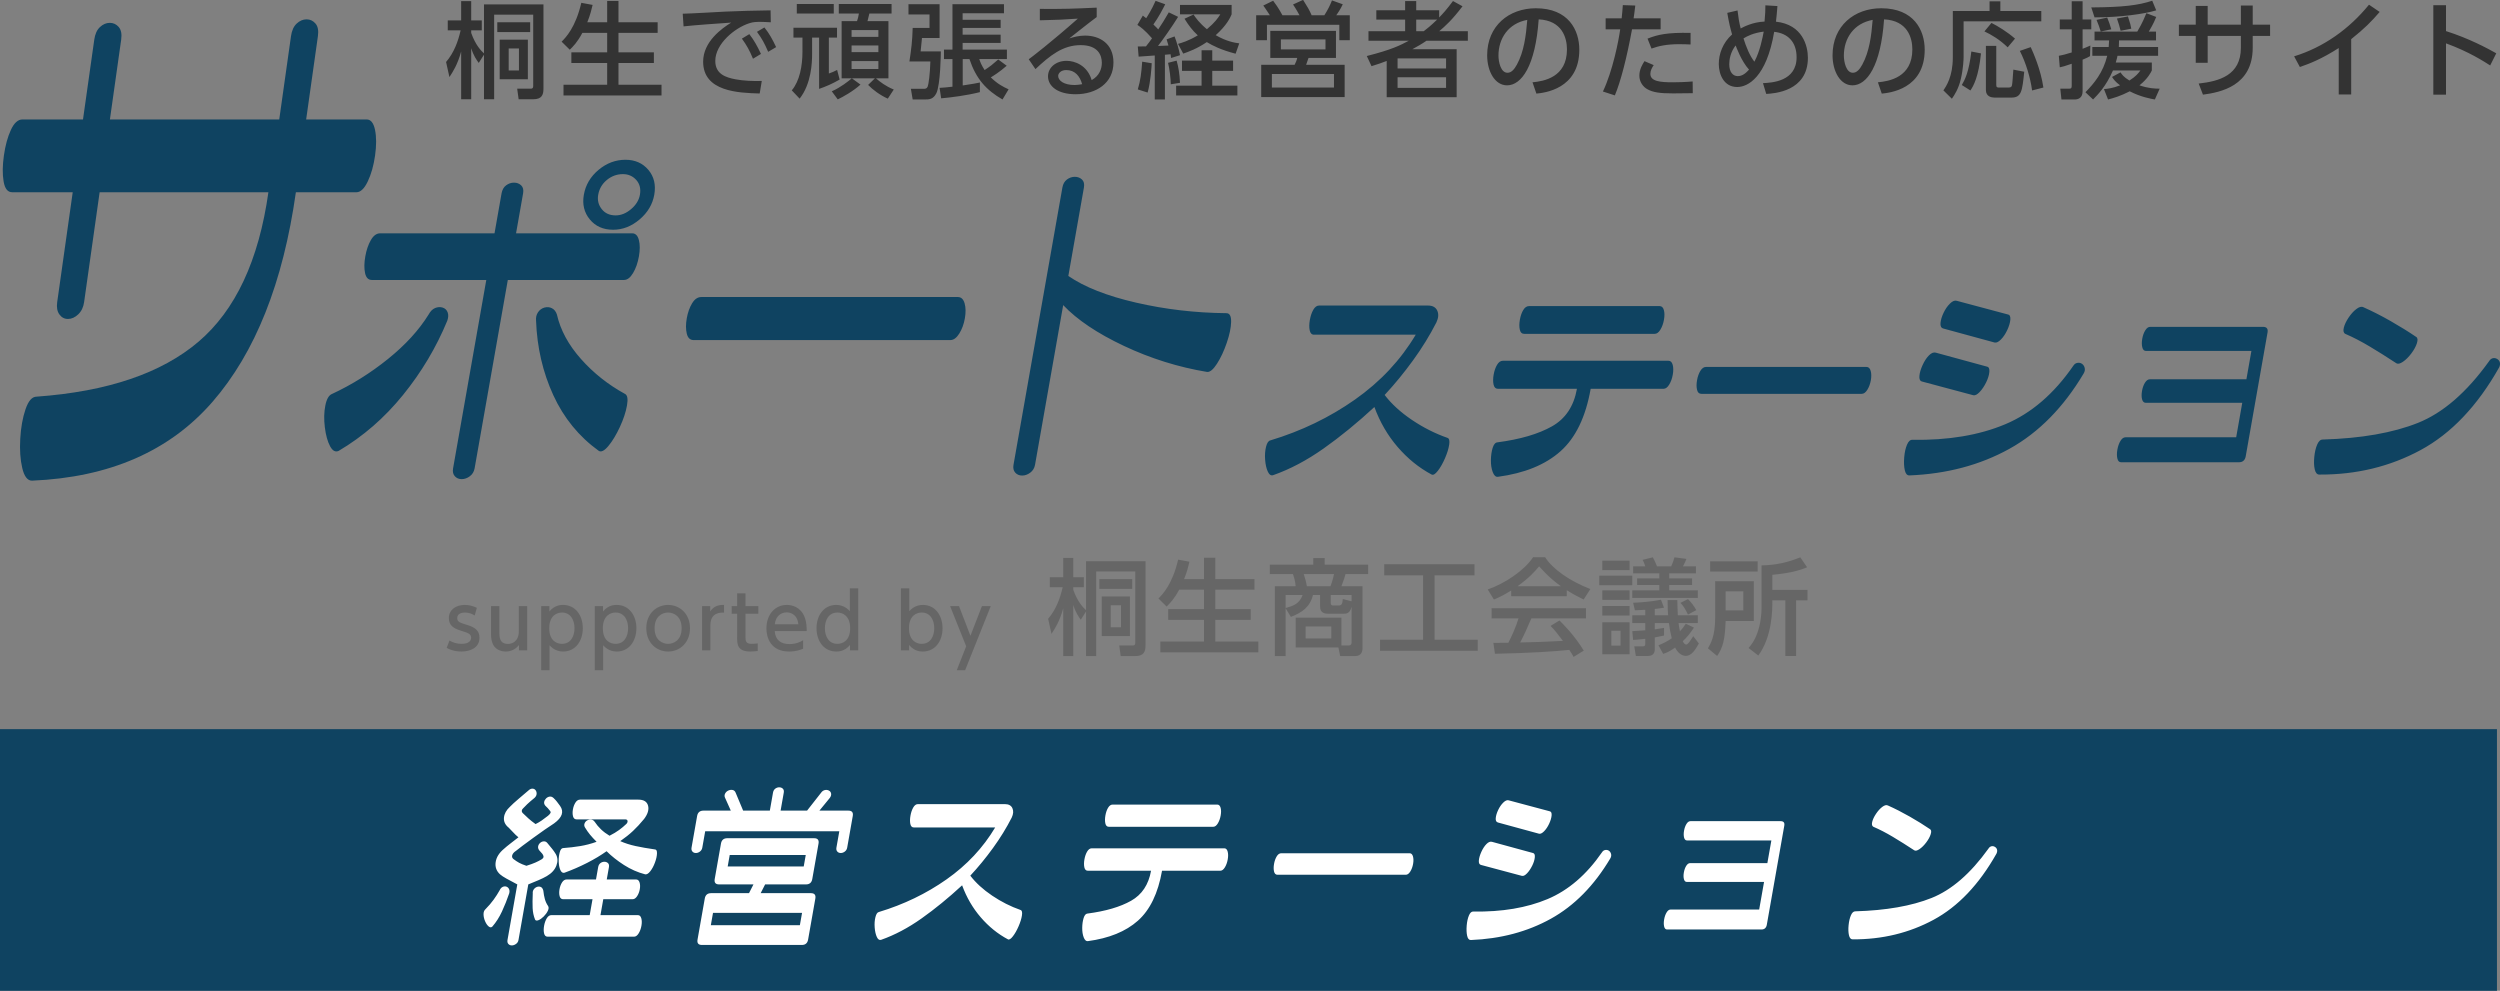 <svg xmlns="http://www.w3.org/2000/svg" xmlns:xlink="http://www.w3.org/1999/xlink" preserveAspectRatio="xMidYMid" width="334.406" height="132.531" viewBox="0 0 334.406 132.531">
  <rect x="0" y="0" width="334.406" height="132.531" fill="#808080" stroke="none"/>
  <defs>
    <style>
      .cls-1 {
        fill: #0f4361;
      }

      .cls-1, .cls-2, .cls-3, .cls-4 {
        fill-rule: evenodd;
      }

      .cls-2 {
        fill: #333;
      }

      .cls-3 {
        fill: #666;
      }

      .cls-4 {
        fill: #fff;
      }
    </style>
  </defs>
  <g>
    <path d="M0.000,132.531 L0.000,97.531 L334.000,97.531 L334.000,132.531 L0.000,132.531 Z" class="cls-1"/>
    <path d="M334.287,49.156 C331.379,54.307 327.879,57.988 323.790,60.200 C319.700,62.413 315.182,63.506 310.236,63.481 C309.936,63.481 309.733,63.250 309.627,62.788 C309.521,62.325 309.500,61.769 309.565,61.119 C309.629,60.469 309.758,59.919 309.950,59.469 C310.142,59.019 310.388,58.794 310.688,58.794 C315.839,58.644 320.089,57.900 323.437,56.563 C326.786,55.225 329.951,52.482 332.933,48.331 C333.072,48.106 333.240,47.969 333.436,47.919 C333.633,47.869 333.827,47.900 334.020,48.013 C334.212,48.125 334.335,48.282 334.387,48.481 C334.440,48.682 334.406,48.907 334.287,49.156 ZM322.543,47.281 C322.184,47.757 321.813,48.125 321.429,48.388 C321.045,48.650 320.752,48.719 320.549,48.594 C319.294,47.769 318.101,47.019 316.970,46.344 C315.840,45.669 314.751,45.106 313.706,44.656 C313.477,44.532 313.412,44.263 313.510,43.850 C313.608,43.438 313.819,42.988 314.142,42.500 C314.466,42.013 314.815,41.625 315.191,41.338 C315.567,41.050 315.881,40.969 316.134,41.094 C317.316,41.619 318.532,42.238 319.781,42.950 C321.030,43.663 322.169,44.369 323.195,45.069 C323.398,45.194 323.429,45.475 323.290,45.913 C323.150,46.350 322.901,46.807 322.543,47.281 ZM300.391,61.044 C300.347,61.294 300.250,61.488 300.101,61.625 C299.951,61.763 299.752,61.831 299.502,61.831 L283.714,61.831 C283.464,61.831 283.300,61.663 283.222,61.325 C283.144,60.988 283.145,60.594 283.225,60.144 C283.304,59.694 283.441,59.307 283.636,58.981 C283.830,58.657 284.053,58.494 284.303,58.494 L299.116,58.494 L299.929,53.881 L287.029,53.881 C286.779,53.881 286.612,53.725 286.530,53.413 C286.448,53.100 286.445,52.725 286.522,52.288 C286.600,51.850 286.733,51.481 286.924,51.181 C287.114,50.881 287.334,50.731 287.585,50.731 L300.485,50.731 L301.153,46.944 L287.053,46.944 C286.802,46.944 286.637,46.782 286.557,46.456 C286.477,46.132 286.475,45.750 286.552,45.313 C286.629,44.875 286.764,44.500 286.957,44.188 C287.149,43.875 287.371,43.719 287.621,43.719 L302.696,43.719 C302.945,43.719 303.122,43.782 303.225,43.906 C303.328,44.032 303.357,44.219 303.313,44.469 L300.391,61.044 ZM268.788,60.031 C264.867,62.206 260.401,63.393 255.391,63.594 C255.091,63.594 254.889,63.356 254.786,62.881 C254.682,62.407 254.657,61.838 254.712,61.175 C254.766,60.513 254.890,59.950 255.084,59.488 C255.278,59.025 255.523,58.807 255.819,58.831 C260.605,58.906 264.740,58.213 268.223,56.750 C271.706,55.288 274.741,52.681 277.327,48.931 C277.467,48.706 277.652,48.575 277.884,48.538 C278.115,48.500 278.320,48.544 278.498,48.669 C278.676,48.794 278.794,48.975 278.852,49.213 C278.910,49.450 278.868,49.694 278.723,49.944 C276.021,54.494 272.709,57.856 268.788,60.031 ZM268.495,44.150 C268.254,44.663 267.974,45.082 267.654,45.406 C267.335,45.732 267.054,45.869 266.813,45.819 L259.944,43.944 C259.656,43.869 259.531,43.625 259.566,43.213 C259.601,42.800 259.738,42.344 259.976,41.844 C260.214,41.344 260.500,40.932 260.832,40.606 C261.165,40.282 261.462,40.156 261.724,40.231 L268.600,42.069 C268.840,42.119 268.944,42.350 268.908,42.763 C268.873,43.175 268.735,43.638 268.495,44.150 ZM266.100,49.756 C266.062,50.182 265.917,50.650 265.665,51.163 C265.411,51.675 265.124,52.100 264.802,52.438 C264.480,52.775 264.199,52.919 263.958,52.869 L257.082,51.031 C256.819,50.956 256.707,50.707 256.745,50.281 C256.782,49.857 256.923,49.375 257.168,48.838 C257.413,48.300 257.695,47.869 258.015,47.544 C258.335,47.219 258.638,47.094 258.925,47.169 L265.795,49.044 C266.036,49.094 266.137,49.332 266.100,49.756 ZM249.780,52.138 C249.554,52.500 249.303,52.681 249.028,52.681 L227.578,52.681 C227.278,52.681 227.085,52.500 226.999,52.138 C226.912,51.775 226.912,51.350 226.999,50.863 C227.084,50.375 227.233,49.957 227.445,49.606 C227.657,49.257 227.913,49.081 228.213,49.081 L249.663,49.081 C249.937,49.081 250.126,49.257 250.226,49.606 C250.327,49.957 250.334,50.375 250.249,50.863 C250.162,51.350 250.006,51.775 249.780,52.138 ZM223.277,51.444 C223.049,51.819 222.797,52.006 222.522,52.006 L212.772,52.006 C212.106,55.782 210.758,58.569 208.728,60.369 C206.699,62.169 203.904,63.307 200.346,63.781 C200.066,63.806 199.841,63.594 199.670,63.144 C199.500,62.694 199.419,62.163 199.427,61.550 C199.435,60.938 199.512,60.394 199.658,59.919 C199.804,59.444 200.017,59.194 200.297,59.169 C203.342,58.769 205.774,58.057 207.592,57.031 C209.411,56.007 210.524,54.331 210.935,52.006 L200.360,52.006 C200.060,52.006 199.867,51.819 199.784,51.444 C199.700,51.069 199.703,50.625 199.794,50.113 C199.884,49.600 200.036,49.163 200.250,48.800 C200.464,48.438 200.721,48.256 201.021,48.256 L223.184,48.256 C223.458,48.256 223.645,48.438 223.744,48.800 C223.842,49.163 223.846,49.600 223.756,50.113 C223.666,50.625 223.506,51.069 223.277,51.444 ZM222.098,44.094 C221.870,44.469 221.618,44.656 221.343,44.656 L203.868,44.656 C203.568,44.656 203.376,44.469 203.292,44.094 C203.208,43.719 203.212,43.275 203.302,42.763 C203.392,42.250 203.543,41.819 203.755,41.469 C203.967,41.119 204.223,40.944 204.523,40.944 L221.998,40.944 C222.272,40.944 222.461,41.119 222.561,41.469 C222.662,41.819 222.667,42.250 222.577,42.763 C222.487,43.275 222.327,43.719 222.098,44.094 ZM193.282,61.306 C192.988,61.981 192.671,62.538 192.332,62.975 C191.992,63.412 191.719,63.581 191.511,63.481 C189.820,62.581 188.304,61.357 186.965,59.806 C185.626,58.257 184.585,56.469 183.843,54.444 C181.572,56.544 179.316,58.388 177.073,59.975 C174.830,61.563 172.576,62.757 170.310,63.556 C170.017,63.656 169.777,63.500 169.587,63.088 C169.397,62.675 169.277,62.150 169.227,61.513 C169.177,60.875 169.217,60.294 169.347,59.769 C169.477,59.244 169.672,58.957 169.931,58.906 C174.076,57.657 177.846,55.838 181.242,53.450 C184.638,51.063 187.348,48.169 189.373,44.769 L175.761,44.769 C175.461,44.769 175.270,44.575 175.188,44.188 C175.106,43.800 175.113,43.338 175.208,42.800 C175.303,42.263 175.458,41.806 175.674,41.431 C175.890,41.056 176.149,40.869 176.449,40.869 L190.999,40.869 C191.623,40.869 192.040,41.094 192.248,41.544 C192.456,41.994 192.420,42.519 192.139,43.119 C191.260,44.844 190.218,46.538 189.012,48.200 C187.806,49.863 186.540,51.406 185.214,52.831 C186.127,54.031 187.344,55.144 188.863,56.169 C190.382,57.194 191.966,57.994 193.615,58.569 C193.852,58.644 193.928,58.950 193.846,59.488 C193.764,60.025 193.576,60.631 193.282,61.306 ZM162.794,48.641 C162.296,49.421 161.851,49.792 161.459,49.751 C157.611,49.112 153.905,47.951 150.342,46.271 C146.778,44.591 144.069,42.772 142.215,40.811 L138.449,62.171 C138.371,62.611 138.159,62.961 137.813,63.221 C137.467,63.481 137.105,63.611 136.725,63.611 C136.344,63.611 136.038,63.481 135.803,63.221 C135.569,62.961 135.491,62.611 135.569,62.171 L142.107,25.091 C142.191,24.611 142.395,24.251 142.717,24.011 C143.040,23.771 143.390,23.651 143.771,23.651 C144.151,23.651 144.470,23.771 144.727,24.011 C144.984,24.251 145.071,24.611 144.987,25.091 L142.903,36.911 C145.041,38.392 148.061,39.581 151.963,40.481 C155.864,41.381 159.891,41.852 164.045,41.891 C164.484,41.891 164.695,42.281 164.678,43.061 C164.660,43.841 164.466,44.771 164.096,45.851 C163.726,46.931 163.292,47.861 162.794,48.641 ZM128.313,44.621 C127.951,45.202 127.550,45.491 127.110,45.491 L92.790,45.491 C92.310,45.491 92.000,45.202 91.863,44.621 C91.725,44.042 91.725,43.361 91.863,42.581 C92.000,41.801 92.238,41.132 92.577,40.571 C92.915,40.012 93.325,39.731 93.805,39.731 L128.125,39.731 C128.565,39.731 128.866,40.012 129.027,40.571 C129.188,41.132 129.200,41.801 129.063,42.581 C128.925,43.361 128.675,44.042 128.313,44.621 ZM85.555,29.351 C84.473,30.272 83.292,30.731 82.012,30.731 C80.692,30.731 79.653,30.272 78.895,29.351 C78.138,28.432 77.871,27.332 78.097,26.051 C78.330,24.731 78.986,23.621 80.065,22.721 C81.143,21.821 82.343,21.371 83.663,21.371 C84.943,21.371 85.964,21.821 86.725,22.721 C87.486,23.621 87.750,24.731 87.517,26.051 C87.291,27.332 86.637,28.432 85.555,29.351 ZM85.106,24.071 C84.637,23.552 84.044,23.291 83.324,23.291 C82.523,23.291 81.808,23.552 81.176,24.071 C80.544,24.592 80.158,25.252 80.017,26.051 C79.890,26.771 80.047,27.412 80.489,27.971 C80.930,28.532 81.550,28.811 82.351,28.811 C83.071,28.811 83.760,28.532 84.419,27.971 C85.077,27.412 85.470,26.771 85.597,26.051 C85.738,25.252 85.575,24.592 85.106,24.071 ZM69.028,31.211 L84.568,31.211 C85.008,31.211 85.305,31.511 85.459,32.111 C85.612,32.711 85.614,33.442 85.462,34.301 C85.310,35.162 85.051,35.902 84.681,36.521 C84.312,37.142 83.907,37.451 83.467,37.451 L67.927,37.451 L63.484,62.651 C63.406,63.091 63.194,63.441 62.849,63.701 C62.503,63.961 62.140,64.091 61.760,64.091 C61.380,64.091 61.073,63.961 60.839,63.701 C60.605,63.441 60.526,63.091 60.604,62.651 L65.047,37.451 L49.747,37.451 C49.267,37.451 48.962,37.142 48.831,36.521 C48.700,35.902 48.710,35.162 48.862,34.301 C49.014,33.442 49.263,32.711 49.609,32.111 C49.955,31.511 50.368,31.211 50.848,31.211 L66.148,31.211 L67.089,25.871 C67.174,25.391 67.377,25.031 67.700,24.791 C68.022,24.551 68.373,24.431 68.753,24.431 C69.133,24.431 69.452,24.551 69.710,24.791 C69.967,25.031 70.054,25.391 69.969,25.871 L69.028,31.211 ZM57.333,42.071 C57.570,41.632 57.860,41.342 58.205,41.201 C58.550,41.062 58.884,41.042 59.207,41.141 C59.529,41.242 59.751,41.452 59.875,41.771 C59.999,42.092 59.982,42.472 59.825,42.911 C58.356,46.472 56.383,49.781 53.903,52.841 C51.424,55.901 48.555,58.391 45.297,60.311 C44.861,60.512 44.478,60.302 44.148,59.681 C43.817,59.062 43.585,58.222 43.452,57.161 C43.319,56.102 43.340,55.132 43.515,54.251 C43.690,53.372 43.992,52.852 44.420,52.691 C47.079,51.452 49.574,49.892 51.905,48.011 C54.236,46.132 56.045,44.152 57.333,42.071 ZM72.827,41.141 C73.184,41.042 73.519,41.072 73.831,41.231 C74.142,41.392 74.363,41.672 74.493,42.071 C74.965,44.152 76.037,46.132 77.705,48.011 C79.374,49.892 81.339,51.452 83.600,52.691 C83.932,52.852 84.020,53.372 83.865,54.251 C83.709,55.132 83.390,56.092 82.907,57.131 C82.423,58.172 81.915,59.012 81.382,59.651 C80.850,60.292 80.421,60.512 80.097,60.311 C77.435,58.391 75.404,55.901 74.003,52.841 C72.603,49.781 71.837,46.472 71.705,42.911 C71.661,42.472 71.749,42.092 71.965,41.771 C72.182,41.452 72.469,41.242 72.827,41.141 Z" class="cls-1"/>
    <path d="M42.525,4.835 C42.631,4.086 42.523,3.524 42.201,3.150 C41.879,2.775 41.480,2.588 41.005,2.588 C40.530,2.588 40.091,2.775 39.688,3.150 C39.285,3.524 39.031,4.086 38.925,4.835 L37.352,15.978 L14.702,15.978 L16.210,5.304 C16.315,4.554 16.206,3.993 15.885,3.618 C15.563,3.244 15.164,3.056 14.690,3.056 C14.214,3.056 13.776,3.244 13.373,3.618 C12.970,3.993 12.715,4.554 12.610,5.304 L11.102,15.978 L3.002,15.978 C2.402,15.978 1.885,16.446 1.454,17.383 C1.021,18.319 0.711,19.459 0.521,20.800 C0.331,22.144 0.318,23.298 0.482,24.265 C0.645,25.234 1.027,25.716 1.627,25.716 L9.727,25.716 L7.650,40.417 C7.553,41.105 7.650,41.651 7.943,42.056 C8.236,42.463 8.620,42.665 9.095,42.665 C9.570,42.665 10.023,42.463 10.456,42.056 C10.888,41.651 11.153,41.105 11.250,40.417 L13.327,25.716 L35.902,25.716 C34.614,34.831 31.498,41.494 26.553,45.708 C21.607,49.922 14.388,52.372 4.891,53.058 C4.291,53.058 3.798,53.620 3.414,54.744 C3.030,55.867 2.795,57.178 2.709,58.677 C2.622,60.175 2.712,61.486 2.978,62.609 C3.244,63.733 3.678,64.295 4.278,64.295 C14.639,63.857 22.684,60.347 28.415,53.761 C34.145,47.175 37.866,37.828 39.577,25.716 L47.677,25.716 C48.227,25.716 48.733,25.234 49.195,24.265 C49.656,23.298 49.981,22.144 50.171,20.800 C50.361,19.459 50.358,18.319 50.166,17.383 C49.973,16.446 49.601,15.978 49.052,15.978 L40.952,15.978 L42.525,4.835 Z" class="cls-1"/>
    <path d="M333.094,8.753 C332.170,8.165 330.181,6.890 327.183,5.798 L327.183,12.662 L325.488,12.662 L325.488,0.699 L327.183,0.699 L327.183,4.159 C330.307,5.153 332.702,6.456 333.907,7.129 L333.094,8.753 ZM314.501,12.634 L312.834,12.634 L312.834,6.428 C310.536,7.885 309.052,8.473 307.637,8.964 L306.867,7.535 C310.831,6.316 314.263,3.851 316.882,0.629 L318.311,1.596 C317.204,2.884 316.322,3.781 314.501,5.238 L314.501,12.634 ZM301.328,6.386 C301.328,11.527 296.971,12.353 294.674,12.662 L294.100,11.177 C296.817,10.869 299.745,10.098 299.745,6.386 L299.745,4.803 L295.305,4.803 L295.305,8.403 L293.708,8.403 L293.708,4.803 L291.453,4.803 L291.453,3.304 L293.708,3.304 L293.708,0.797 L295.305,0.797 L295.305,3.304 L299.745,3.304 L299.745,0.741 L301.328,0.741 L301.328,3.304 L303.653,3.304 L303.653,4.803 L301.328,4.803 L301.328,6.386 ZM288.883,11.863 L288.239,13.306 C287.735,13.222 286.334,12.970 284.877,12.213 C283.659,12.844 282.692,13.124 281.978,13.306 L281.431,11.919 C281.978,11.863 282.580,11.807 283.589,11.415 C282.930,10.925 282.720,10.616 282.510,10.294 L283.645,9.678 C283.841,9.972 284.051,10.294 284.835,10.771 C285.718,10.210 285.998,9.832 286.306,9.426 L282.636,9.426 C281.684,11.597 280.591,12.676 279.975,13.306 L278.952,12.339 C280.129,11.135 281.319,9.706 281.866,7.465 L279.877,7.465 L279.877,6.288 L282.062,6.288 C282.090,5.952 282.104,5.784 282.118,5.406 L280.171,5.406 L280.171,4.229 L285.886,4.229 C286.096,3.865 286.558,3.122 287.104,1.764 L288.421,2.268 C288.281,2.618 288.071,3.150 287.427,4.229 L288.393,4.229 L288.393,5.406 L283.449,5.406 C283.449,5.784 283.434,5.952 283.420,6.288 L288.673,6.288 L288.673,7.465 L283.238,7.465 C283.210,7.633 283.168,7.843 283.014,8.361 L287.833,8.361 L287.833,9.426 C287.693,9.706 287.329,10.490 286.180,11.415 C287.413,11.835 288.183,11.849 288.883,11.863 ZM283.659,4.117 C283.519,3.543 283.406,3.164 283.168,2.478 L284.639,2.198 C284.933,3.094 285.017,3.417 285.087,3.837 L283.659,4.117 ZM280.997,4.215 C280.885,3.795 280.633,3.108 280.437,2.660 L281.866,2.352 C282.090,2.884 282.258,3.389 282.412,3.921 L280.997,4.215 ZM280.171,2.324 L279.736,0.993 C283.981,0.965 286.026,0.713 287.889,0.097 L288.421,1.385 C286.950,1.848 283.547,2.338 280.171,2.324 ZM279.736,3.921 L278.574,3.921 L278.574,6.526 C278.910,6.400 279.162,6.288 279.610,6.092 L279.568,7.507 C279.330,7.647 279.162,7.745 278.574,7.983 L278.574,12.213 C278.574,13.124 277.944,13.306 277.537,13.306 L275.744,13.306 L275.590,11.863 L276.767,11.863 C277.061,11.863 277.117,11.779 277.117,11.443 L277.117,8.529 C276.207,8.851 275.856,8.936 275.520,9.006 L275.394,7.465 C275.828,7.381 276.291,7.283 277.117,7.016 L277.117,3.921 L275.520,3.921 L275.520,2.604 L277.117,2.604 L277.117,0.167 L278.574,0.167 L278.574,2.604 L279.736,2.604 L279.736,3.921 ZM270.178,6.806 L271.634,6.302 C271.943,6.988 272.965,9.230 273.329,11.709 L271.817,12.101 C271.592,10.392 270.990,8.403 270.178,6.806 ZM262.656,7.577 C262.656,7.927 262.614,9.160 262.291,10.546 C261.983,11.891 261.437,12.704 261.087,13.208 L259.952,12.087 C260.330,11.541 261.213,10.252 261.213,7.675 L261.213,1.469 L266.129,1.469 L266.129,0.181 L267.572,0.181 L267.572,1.469 L273.049,1.469 L273.049,2.856 L262.656,2.856 L262.656,7.577 ZM251.192,11.009 C252.677,10.869 255.800,10.364 255.800,6.610 C255.800,5.055 255.156,2.744 252.018,2.590 C251.584,8.823 249.721,11.415 247.788,11.415 C246.163,11.415 245.126,9.552 245.126,7.395 C245.126,3.459 248.040,1.105 251.640,1.105 C255.996,1.105 257.453,4.019 257.453,6.652 C257.453,11.947 252.705,12.423 251.710,12.521 L251.192,11.009 ZM246.639,7.437 C246.639,8.249 246.933,9.734 247.844,9.734 C248.376,9.734 248.768,9.258 249.105,8.641 C250.057,6.904 250.323,4.761 250.491,2.660 C247.970,3.122 246.639,5.125 246.639,7.437 ZM236.254,12.563 L235.820,11.121 C236.982,11.065 240.316,10.911 240.316,7.661 C240.316,5.616 239.154,4.453 237.319,4.257 C236.282,10.378 233.775,11.639 232.374,11.639 C230.609,11.639 229.909,9.986 229.909,8.557 C229.909,7.241 230.427,5.728 231.687,4.607 C231.449,3.767 231.295,3.178 231.043,1.722 L232.416,1.399 C232.500,2.184 232.640,3.052 232.836,3.809 C233.172,3.627 234.405,2.954 236.030,2.884 C236.128,1.778 236.142,1.371 236.142,0.713 L237.753,0.811 C237.697,1.554 237.627,2.366 237.557,2.898 C241.129,3.290 241.829,6.162 241.829,7.731 C241.829,12.241 237.291,12.507 236.254,12.563 ZM232.164,6.078 C231.477,6.960 231.309,7.955 231.309,8.585 C231.309,9.664 231.814,10.182 232.444,10.182 C233.060,10.182 233.508,9.804 233.957,9.314 C232.934,8.207 232.234,6.260 232.164,6.078 ZM233.214,5.139 C233.565,6.260 234.055,7.479 234.671,8.249 C235.414,6.890 235.778,4.985 235.918,4.229 C234.559,4.397 233.705,4.831 233.214,5.139 ZM220.406,11.961 C219.775,11.639 219.285,10.953 219.285,10.112 C219.285,9.258 219.719,8.571 219.971,8.179 L221.204,8.711 C220.994,9.020 220.756,9.440 220.756,9.874 C220.756,10.897 222.101,11.009 223.796,11.009 C224.244,11.009 225.504,10.981 226.415,10.897 L226.429,12.465 C225.547,12.479 224.664,12.493 223.782,12.493 C221.961,12.493 221.120,12.339 220.406,11.961 ZM220.910,6.498 L220.378,5.167 C221.778,4.621 222.955,4.341 226.135,4.397 L226.135,5.952 C225.743,5.938 225.322,5.910 224.636,5.910 C222.899,5.910 221.835,6.162 220.910,6.498 ZM216.007,12.760 L214.410,12.241 C215.727,9.468 216.512,5.448 216.722,3.921 L214.775,3.921 L214.775,2.450 L216.918,2.450 C217.016,1.484 217.030,1.287 217.072,0.685 L218.739,0.741 C218.641,1.610 218.599,1.876 218.515,2.450 L222.129,2.450 L222.129,3.921 L218.305,3.921 C217.604,7.717 216.806,10.855 216.007,12.760 ZM204.992,11.009 C206.477,10.869 209.600,10.364 209.600,6.610 C209.600,5.055 208.956,2.744 205.818,2.590 C205.384,8.823 203.521,11.415 201.588,11.415 C199.963,11.415 198.926,9.552 198.926,7.395 C198.926,3.459 201.840,1.105 205.440,1.105 C209.796,1.105 211.253,4.019 211.253,6.652 C211.253,11.947 206.505,12.423 205.510,12.521 L204.992,11.009 ZM200.439,7.437 C200.439,8.249 200.733,9.734 201.644,9.734 C202.176,9.734 202.568,9.258 202.905,8.641 C203.857,6.904 204.123,4.761 204.291,2.660 C201.770,3.122 200.439,5.125 200.439,7.437 ZM188.919,6.582 L194.845,6.582 L194.845,12.998 L185.488,12.998 L185.488,8.151 C184.815,8.417 184.395,8.557 183.456,8.851 L182.826,7.493 C186.188,6.638 187.322,6.050 188.443,5.448 L183.050,5.448 L183.050,4.173 L187.953,4.173 L187.953,2.618 L184.101,2.618 L184.101,1.371 L187.953,1.371 L187.953,0.139 L189.438,0.139 L189.438,1.371 L192.505,1.371 L192.505,2.338 C193.024,1.806 193.486,1.301 194.354,0.139 L195.629,0.839 C194.228,2.688 193.332,3.473 192.519,4.173 L196.343,4.173 L196.343,5.448 L190.810,5.448 C190.208,5.868 189.564,6.232 188.919,6.582 ZM186.944,11.751 L193.430,11.751 L193.430,10.336 L186.944,10.336 L186.944,11.751 ZM186.944,7.815 L186.944,9.160 L193.430,9.160 L193.430,7.815 L186.944,7.815 ZM189.438,2.618 L189.438,4.173 L190.446,4.173 C190.936,3.795 191.315,3.501 192.239,2.618 L189.438,2.618 ZM179.150,3.318 L169.471,3.318 L169.471,5.378 L168.028,5.378 L168.028,2.044 L169.863,2.044 C169.401,1.329 169.121,0.937 168.981,0.741 L170.298,0.097 C170.592,0.489 170.998,1.035 171.544,2.044 L173.828,2.044 C173.743,1.890 173.365,1.189 172.959,0.601 L174.304,-0.015 C174.906,0.937 175.130,1.315 175.452,2.044 L177.147,2.044 C177.638,1.273 177.890,0.741 178.170,0.055 L179.613,0.573 C179.332,1.189 178.898,1.834 178.744,2.044 L180.551,2.044 L180.551,5.378 L179.150,5.378 L179.150,3.318 ZM165.277,7.185 C163.302,6.666 162.210,6.106 161.425,5.630 C160.080,6.540 158.960,6.932 158.273,7.171 L157.573,5.868 C158.077,5.728 158.932,5.490 160.220,4.733 C159.478,4.047 158.974,3.361 158.442,2.506 L159.646,1.946 C159.954,2.394 160.417,3.066 161.439,3.907 C162.560,2.968 162.924,2.394 163.232,1.918 L157.839,1.918 L157.839,0.657 L164.745,0.657 L164.745,1.918 C164.563,2.352 164.101,3.375 162.616,4.705 C164.087,5.560 165.207,5.728 165.767,5.798 L165.277,7.185 ZM156.298,6.092 C156.158,5.588 156.130,5.518 156.046,5.266 L157.111,4.873 C157.391,5.602 157.685,6.526 157.839,7.381 L156.649,7.759 C156.621,7.535 156.607,7.437 156.579,7.255 C156.410,7.269 155.948,7.311 155.822,7.325 L155.822,13.306 L154.463,13.306 L154.463,7.423 C153.749,7.479 152.670,7.549 152.306,7.577 L152.194,6.218 C152.544,6.218 152.614,6.218 153.287,6.204 C153.567,5.868 153.875,5.434 154.099,5.125 C153.091,3.977 152.544,3.599 152.138,3.333 L152.867,2.086 C153.091,2.254 153.161,2.310 153.315,2.436 C153.469,2.212 154.057,1.287 154.575,0.111 L155.864,0.573 C155.514,1.259 154.996,2.268 154.281,3.276 C154.688,3.655 154.828,3.823 154.926,3.935 C155.472,3.108 155.752,2.688 156.340,1.652 L157.587,2.254 C156.887,3.403 155.402,5.518 154.898,6.148 L156.298,6.092 ZM145.143,4.761 C147.104,4.761 148.939,5.840 148.939,8.361 C148.939,11.107 146.641,12.606 143.868,12.606 C141.459,12.606 140.184,11.513 140.184,10.210 C140.184,9.020 141.263,8.137 142.663,8.137 C143.756,8.137 145.437,8.725 146.025,10.714 C147.062,10.140 147.384,9.188 147.384,8.403 C147.384,7.381 146.866,6.036 144.554,6.036 C142.159,6.036 140.450,7.423 138.503,9.244 L137.607,7.927 C138.013,7.633 140.562,5.686 144.176,2.492 C142.509,2.618 141.431,2.660 139.091,2.716 L139.091,1.189 C142.327,1.217 143.672,1.161 146.698,1.021 L146.698,2.282 C145.577,3.108 144.246,4.187 143.028,5.139 C143.574,4.971 144.288,4.761 145.143,4.761 ZM142.621,9.370 C141.879,9.370 141.543,9.832 141.543,10.154 C141.543,10.757 142.271,11.373 143.756,11.373 C144.092,11.373 144.484,11.303 144.750,11.261 C144.456,10.210 143.812,9.370 142.621,9.370 ZM134.099,13.306 C131.914,12.045 130.569,10.560 129.673,7.899 L128.776,7.899 L128.776,11.429 C130.051,11.247 130.597,11.135 131.073,11.037 L131.073,12.325 C129.294,12.774 127.207,13.040 125.891,13.152 L125.680,11.751 C126.157,11.723 126.605,11.695 127.403,11.597 L127.403,7.899 L126.269,7.899 L126.269,6.638 L127.403,6.638 L127.403,0.559 L134.295,0.559 L134.295,1.778 L128.762,1.778 L128.762,2.646 L133.847,2.646 L133.847,3.739 L128.762,3.739 L128.762,4.635 L133.847,4.635 L133.847,5.742 L128.762,5.742 L128.762,6.638 L134.687,6.638 L134.687,7.899 L130.989,7.899 C131.115,8.277 131.241,8.655 131.704,9.370 C132.558,8.795 132.698,8.683 133.525,7.955 L134.659,8.795 C133.749,9.608 132.754,10.224 132.530,10.350 C133.469,11.261 134.211,11.625 134.911,11.947 L134.099,13.306 ZM125.246,12.479 C124.826,13.306 124.266,13.306 123.677,13.306 L122.081,13.306 L121.842,11.877 L123.481,11.877 C123.761,11.877 123.944,11.891 124.084,11.597 C124.210,11.303 124.406,9.860 124.448,8.221 L121.646,8.221 C121.884,6.652 122.039,5.476 122.081,3.739 L124.336,3.739 L124.336,1.932 L121.520,1.932 L121.520,0.559 L125.680,0.559 L125.680,5.083 L123.327,5.083 C123.299,5.336 123.173,6.596 123.145,6.876 L125.849,6.876 C125.849,7.059 125.807,11.345 125.246,12.479 ZM118.755,13.194 C117.704,12.732 116.682,11.947 116.122,11.359 L117.032,10.476 L113.950,10.476 L115.099,11.317 C114.077,12.241 112.690,12.998 112.059,13.292 L111.261,12.213 C112.424,11.709 113.516,10.841 113.936,10.476 L112.578,10.476 L112.578,2.828 L114.637,2.828 C114.735,2.562 114.847,2.128 114.889,1.806 L112.200,1.806 L112.200,0.531 L119.259,0.531 L119.259,1.806 L116.290,1.806 C116.248,2.002 116.094,2.632 116.038,2.828 L118.839,2.828 L118.839,10.476 L117.172,10.476 C117.662,10.911 118.475,11.541 119.553,11.975 L118.755,13.194 ZM117.494,4.019 L113.908,4.019 L113.908,4.929 L117.494,4.929 L117.494,4.019 ZM117.494,6.078 L113.908,6.078 L113.908,6.974 L117.494,6.974 L117.494,6.078 ZM117.494,9.230 L117.494,8.165 L113.908,8.165 L113.908,9.230 L117.494,9.230 ZM111.975,9.356 L112.312,10.644 C111.275,11.233 110.519,11.555 109.566,11.891 L109.566,5.027 L108.628,5.027 L108.628,7.255 C108.628,8.375 108.530,11.205 106.961,13.194 L105.910,12.087 C106.961,10.841 107.339,8.823 107.339,6.918 L107.339,5.027 L106.134,5.027 L106.134,3.711 L111.961,3.711 L111.961,5.027 L110.869,5.027 L110.869,9.832 C111.205,9.720 111.625,9.552 111.975,9.356 ZM106.582,0.531 L111.527,0.531 L111.527,1.806 L106.582,1.806 L106.582,0.531 ZM101.254,4.257 L102.248,3.669 C102.907,4.495 103.313,5.238 103.817,6.302 L102.753,6.932 C102.248,5.770 101.954,5.224 101.254,4.257 ZM99.237,5.167 L100.231,4.565 C100.876,5.392 101.324,6.218 101.786,7.213 L100.722,7.857 C100.259,6.736 99.895,6.078 99.237,5.167 ZM100.273,3.094 C98.284,3.711 95.679,5.868 95.679,8.151 C95.679,9.902 97.066,10.364 98.424,10.616 C99.377,10.799 100.792,10.869 101.898,10.827 L101.618,12.507 C98.789,12.423 94.054,12.269 94.054,8.249 C94.054,5.560 96.575,3.781 97.808,3.024 C96.323,3.122 92.737,3.375 91.435,3.529 L91.323,1.834 C92.345,1.820 96.183,1.596 96.982,1.554 C99.125,1.455 100.652,1.427 103.075,1.385 L103.103,2.982 C102.571,2.954 102.136,2.926 101.758,2.926 C101.142,2.926 100.750,2.940 100.273,3.094 ZM75.376,11.331 L81.217,11.331 L81.217,8.431 L76.427,8.431 L76.427,7.002 L81.217,7.002 L81.217,4.397 L77.898,4.397 C77.239,5.644 76.623,6.260 76.217,6.652 L75.124,5.574 C75.684,5.013 76.987,3.683 77.758,0.377 L79.270,0.657 C79.144,1.189 78.948,2.030 78.556,2.982 L81.217,2.982 L81.217,0.125 L82.730,0.125 L82.730,2.982 L87.969,2.982 L87.969,4.397 L82.730,4.397 L82.730,7.002 L87.465,7.002 L87.465,8.431 L82.730,8.431 L82.730,11.331 L88.487,11.331 L88.487,12.774 L75.376,12.774 L75.376,11.331 ZM71.322,13.278 L69.375,13.278 L69.179,11.863 L70.986,11.863 C71.294,11.863 71.322,11.667 71.322,11.499 L71.322,1.960 L66.098,1.960 L66.098,13.278 L64.739,13.278 L64.739,7.311 L64.038,8.417 C63.758,8.039 63.338,7.451 63.030,6.442 L63.030,13.278 L61.685,13.278 L61.685,6.890 C61.209,8.655 60.551,9.650 60.116,10.308 L59.668,8.291 C60.733,7.045 61.279,5.546 61.615,4.061 L59.892,4.061 L59.892,2.730 L61.685,2.730 L61.685,0.153 L63.030,0.153 L63.030,2.730 L64.445,2.730 L64.445,4.061 L63.030,4.061 L63.030,4.411 C63.618,6.064 64.361,6.792 64.739,7.143 L64.739,0.587 L72.695,0.587 L72.695,11.863 C72.695,12.704 72.457,13.278 71.322,13.278 ZM70.916,4.285 L66.518,4.285 L66.518,2.982 L70.916,2.982 L70.916,4.285 ZM70.608,10.602 L66.840,10.602 L66.840,5.308 L70.608,5.308 L70.608,10.602 ZM69.417,6.484 L68.045,6.484 L68.045,9.426 L69.417,9.426 L69.417,6.484 ZM154.057,8.459 C154.029,8.950 153.931,10.855 153.511,12.381 L152.194,11.961 C152.558,10.728 152.670,9.804 152.782,8.249 L154.057,8.459 ZM157.839,11.079 L156.607,11.275 C156.593,10.476 156.452,9.258 156.242,8.403 L157.391,8.109 C157.643,9.034 157.783,9.860 157.839,11.079 ZM160.725,9.482 L158.105,9.482 L158.105,8.109 L160.725,8.109 L160.725,6.722 L162.154,6.722 L162.154,8.109 L164.941,8.109 L164.941,9.482 L162.154,9.482 L162.154,11.457 L165.515,11.457 L165.515,12.774 L157.321,12.774 L157.321,11.457 L160.725,11.457 L160.725,9.482 ZM173.519,7.745 L169.919,7.745 L169.919,4.131 L178.702,4.131 L178.702,7.745 L175.032,7.745 L174.710,8.669 L179.865,8.669 L179.865,12.984 L168.701,12.984 L168.701,8.669 L173.169,8.669 C173.323,8.375 173.449,8.081 173.519,7.745 ZM177.301,6.610 L177.301,5.266 L171.334,5.266 L171.334,6.610 L177.301,6.610 ZM170.130,11.709 L178.436,11.709 L178.436,9.902 L170.130,9.902 L170.130,11.709 ZM264.981,7.143 C264.659,10.280 263.986,11.485 263.566,12.101 L262.417,11.373 C262.824,10.672 263.356,9.692 263.692,6.890 L264.981,7.143 ZM269.533,5.167 L268.553,6.330 C267.446,5.266 266.410,4.663 265.443,4.201 L266.382,3.066 C267.250,3.501 268.469,4.243 269.533,5.167 ZM267.026,11.387 C267.026,11.709 267.194,11.709 267.460,11.709 L268.679,11.709 C269.015,11.709 269.085,11.583 269.127,11.401 C269.183,11.149 269.239,10.322 269.309,9.314 L270.766,9.594 C270.500,12.185 270.402,13.054 269.057,13.054 L266.802,13.054 C266.396,13.054 265.639,12.928 265.639,12.045 L265.639,6.134 L267.026,6.134 L267.026,11.387 Z" class="cls-2"/>
    <path d="M241.778,78.905 L241.778,80.306 L240.252,80.306 L240.252,87.744 L238.809,87.744 L238.809,80.306 L237.072,80.306 C237.086,81.595 237.058,85.152 235.195,87.688 L233.892,86.679 C235.629,84.788 235.629,81.735 235.629,81.174 L235.629,75.627 C237.464,75.599 239.117,75.249 240.812,74.549 L241.722,75.879 C240.686,76.314 239.439,76.664 237.072,76.888 L237.072,78.905 L241.778,78.905 ZM228.751,75.081 L235.111,75.081 L235.111,76.454 L228.751,76.454 L228.751,75.081 ZM229.424,77.742 L234.592,77.742 L234.592,83.065 L230.824,83.065 C230.740,85.475 230.488,86.595 229.690,87.744 L228.457,86.721 C228.807,86.133 229.424,85.096 229.424,82.659 L229.424,77.742 ZM230.824,81.651 L233.192,81.651 L233.192,79.101 L230.824,79.101 L230.824,81.651 ZM226.490,85.096 L227.246,86.077 C226.784,86.875 226.294,87.730 225.495,87.730 C224.907,87.730 224.403,87.282 224.067,86.623 C223.310,87.156 223.002,87.282 222.470,87.464 L221.840,86.315 C222.694,85.965 223.058,85.755 223.618,85.377 C223.408,84.536 223.366,84.200 223.240,83.345 L221.349,83.345 L221.349,84.186 C221.727,84.130 221.938,84.102 222.582,83.990 L222.582,85.012 C222.078,85.124 221.826,85.180 221.349,85.265 L221.349,86.889 C221.349,87.184 221.223,87.744 220.453,87.744 L218.814,87.744 L218.604,86.455 L219.738,86.455 C219.948,86.455 220.075,86.413 220.075,86.119 L220.075,85.447 C219.276,85.545 219.010,85.559 218.450,85.601 L218.338,84.424 C219.332,84.368 219.556,84.354 220.075,84.312 L220.075,83.345 L218.338,83.345 L218.338,82.295 L220.075,82.295 L220.075,81.567 C219.626,81.595 219.388,81.609 218.688,81.637 L218.450,80.628 C219.430,80.586 220.943,80.474 222.176,80.222 L222.582,81.286 C221.980,81.384 221.755,81.412 221.349,81.454 L221.349,82.295 L223.128,82.295 C223.114,82.085 223.058,81.342 223.058,80.264 L224.361,80.264 C224.375,80.796 224.389,81.553 224.431,82.295 L227.106,82.295 L227.106,83.345 L224.529,83.345 C224.571,83.682 224.599,83.920 224.711,84.438 C225.117,84.018 225.299,83.724 225.495,83.430 L226.588,83.948 C225.958,84.900 225.608,85.279 225.089,85.769 C225.215,86.049 225.397,86.217 225.538,86.217 C225.776,86.217 226.028,85.825 226.490,85.096 ZM225.790,82.211 C225.383,81.412 225.271,81.174 224.781,80.642 L225.790,80.138 C226.280,80.642 226.560,81.006 226.896,81.609 L225.790,82.211 ZM218.338,78.961 L221.952,78.961 L221.952,78.247 L218.982,78.247 L218.982,77.364 L221.952,77.364 L221.952,76.692 L218.450,76.692 L218.450,75.753 L220.075,75.753 C219.962,75.389 219.892,75.207 219.724,74.885 L221.083,74.549 C221.349,75.011 221.601,75.641 221.643,75.753 L223.548,75.753 C223.787,75.179 223.815,75.123 223.983,74.549 L225.580,74.759 C225.439,75.109 225.327,75.375 225.117,75.753 L226.854,75.753 L226.854,76.692 L223.282,76.692 L223.282,77.364 L226.336,77.364 L226.336,78.247 L223.282,78.247 L223.282,78.961 L227.106,78.961 L227.106,79.984 L218.338,79.984 L218.338,78.961 ZM213.925,77.000 L218.338,77.000 L218.338,78.275 L213.925,78.275 L213.925,77.000 ZM214.331,74.997 L217.973,74.997 L217.973,76.258 L214.331,76.258 L214.331,74.997 ZM209.577,78.947 L209.577,79.746 L202.139,79.746 L202.139,78.989 C201.074,79.661 200.430,79.942 199.828,80.194 L199.001,78.849 C201.256,78.065 203.876,76.342 205.066,74.535 L206.677,74.535 C207.700,76.132 209.955,77.714 212.729,78.793 L211.832,80.194 C211.244,79.900 210.431,79.493 209.577,78.947 ZM205.879,75.753 C205.319,76.426 204.562,77.280 202.993,78.415 L208.792,78.415 C207.280,77.350 206.215,76.132 205.879,75.753 ZM184.595,85.573 L190.352,85.573 L190.352,76.958 L185.156,76.958 L185.156,75.473 L197.230,75.473 L197.230,76.958 L191.893,76.958 L191.893,85.573 L197.664,85.573 L197.664,87.057 L184.595,87.057 L184.595,85.573 ZM179.434,78.415 L182.250,78.415 L182.250,86.707 C182.250,87.170 182.082,87.758 181.269,87.758 L179.266,87.758 L179.028,86.609 L173.313,86.609 L173.313,82.617 L179.434,82.617 L179.434,86.343 L180.387,86.343 C180.681,86.343 180.793,86.175 180.793,85.937 L180.793,81.174 C180.541,82.099 180.107,82.099 179.589,82.099 L177.810,82.099 C177.375,82.099 176.577,82.099 176.577,81.160 L176.577,79.591 L175.624,79.591 C175.232,81.202 174.168,81.931 172.669,82.519 L171.968,81.356 L171.968,87.758 L170.526,87.758 L170.526,78.415 L173.313,78.415 C173.243,77.602 173.033,77.056 172.949,76.790 L169.853,76.790 L169.853,75.529 L175.666,75.529 L175.666,74.647 L177.193,74.647 L177.193,75.529 L183.006,75.529 L183.006,76.790 L179.981,76.790 C179.911,77.056 179.743,77.630 179.434,78.415 ZM178.076,83.794 L174.644,83.794 L174.644,85.405 L178.076,85.405 L178.076,83.794 ZM178.006,80.684 C178.006,80.866 178.118,80.992 178.300,80.992 L178.986,80.992 C179.434,80.992 179.561,80.880 179.617,80.124 L180.793,80.432 L180.793,79.591 L178.006,79.591 L178.006,80.684 ZM171.968,79.591 L171.968,81.328 C172.879,81.076 173.803,80.824 174.238,79.591 L171.968,79.591 ZM174.392,76.790 C174.644,77.546 174.700,77.798 174.812,78.415 L177.964,78.415 C178.258,77.686 178.398,77.000 178.440,76.790 L174.392,76.790 ZM155.209,85.811 L161.050,85.811 L161.050,82.911 L156.260,82.911 L156.260,81.482 L161.050,81.482 L161.050,78.877 L157.731,78.877 C157.072,80.124 156.456,80.740 156.050,81.132 L154.957,80.054 C155.517,79.493 156.820,78.163 157.591,74.857 L159.103,75.137 C158.977,75.669 158.781,76.510 158.389,77.462 L161.050,77.462 L161.050,74.605 L162.563,74.605 L162.563,77.462 L167.802,77.462 L167.802,78.877 L162.563,78.877 L162.563,81.482 L167.298,81.482 L167.298,82.911 L162.563,82.911 L162.563,85.811 L168.320,85.811 L168.320,87.254 L155.209,87.254 L155.209,85.811 ZM151.855,87.758 L149.908,87.758 L149.712,86.343 L151.519,86.343 C151.827,86.343 151.855,86.147 151.855,85.979 L151.855,76.440 L146.631,76.440 L146.631,87.758 L145.272,87.758 L145.272,81.791 L144.571,82.897 C144.291,82.519 143.871,81.931 143.563,80.922 L143.563,87.758 L142.218,87.758 L142.218,81.370 C141.742,83.135 141.084,84.130 140.649,84.788 L140.201,82.771 C141.266,81.524 141.812,80.026 142.148,78.541 L140.425,78.541 L140.425,77.210 L142.218,77.210 L142.218,74.633 L143.563,74.633 L143.563,77.210 L144.978,77.210 L144.978,78.541 L143.563,78.541 L143.563,78.891 C144.151,80.544 144.894,81.272 145.272,81.623 L145.272,75.067 L153.228,75.067 L153.228,86.343 C153.228,87.184 152.990,87.758 151.855,87.758 ZM127.979,89.650 L129.238,86.451 L127.089,81.074 L128.279,81.074 L129.808,85.042 L131.347,81.074 L132.526,81.074 L129.098,89.650 L127.979,89.650 ZM123.437,87.151 C123.178,87.151 122.318,87.151 121.608,86.272 L121.608,86.991 L120.509,86.991 L120.509,78.696 L121.628,78.696 L121.628,81.754 C121.818,81.544 122.398,80.915 123.447,80.915 C125.076,80.915 126.076,82.304 126.076,84.033 C126.076,85.772 125.076,87.151 123.437,87.151 ZM123.287,81.934 C122.658,81.934 121.588,82.294 121.588,84.033 C121.588,85.762 122.658,86.122 123.287,86.122 C124.487,86.122 124.967,85.072 124.967,84.033 C124.967,82.963 124.467,81.934 123.287,81.934 ZM113.697,86.272 C112.977,87.151 112.128,87.151 111.858,87.151 C110.229,87.151 109.219,85.772 109.219,84.033 C109.219,82.304 110.219,80.915 111.858,80.915 C112.897,80.915 113.487,81.544 113.677,81.754 L113.677,78.696 L114.796,78.696 L114.796,86.991 L113.697,86.991 L113.697,86.272 ZM112.018,81.934 C110.838,81.934 110.339,82.963 110.339,84.033 C110.339,85.072 110.818,86.122 112.018,86.122 C112.647,86.122 113.717,85.762 113.717,84.033 C113.717,82.294 112.637,81.934 112.018,81.934 ZM105.578,86.152 C106.487,86.152 107.007,85.882 107.427,85.642 L107.427,86.771 C107.117,86.901 106.517,87.151 105.548,87.151 C103.119,87.151 102.519,85.332 102.519,84.073 C102.519,82.174 103.689,80.915 105.248,80.915 C105.947,80.915 107.087,81.194 107.617,82.514 C107.886,83.173 107.906,83.933 107.906,84.413 L103.629,84.413 C103.719,85.622 104.448,86.152 105.578,86.152 ZM106.787,83.503 C106.647,82.044 105.568,81.914 105.228,81.914 C104.538,81.914 103.759,82.344 103.639,83.503 L106.787,83.503 ZM99.719,85.202 C99.719,85.732 99.749,86.122 100.558,86.122 C100.838,86.122 101.188,86.082 101.358,86.062 L101.358,87.081 C101.128,87.101 100.778,87.151 100.348,87.151 C98.599,87.151 98.599,86.112 98.599,85.242 L98.599,82.094 L97.870,82.094 L97.870,81.074 L98.599,81.074 L98.599,79.365 L99.719,79.365 L99.719,81.074 L101.438,81.074 L101.438,82.094 L99.719,82.094 L99.719,85.202 ZM95.019,83.673 L95.019,86.991 L93.909,86.991 L93.909,81.074 L94.999,81.074 L94.999,81.784 C95.438,81.124 96.038,80.895 96.848,80.915 L96.848,81.944 C95.738,81.894 95.019,82.364 95.019,83.673 ZM89.368,87.151 C87.819,87.151 86.450,85.982 86.450,84.033 C86.450,82.064 87.839,80.915 89.368,80.915 C90.907,80.915 92.296,82.084 92.296,84.033 C92.296,85.972 90.927,87.151 89.368,87.151 ZM89.368,81.934 C88.638,81.934 87.559,82.404 87.559,84.033 C87.559,85.662 88.648,86.122 89.368,86.122 C90.108,86.122 91.177,85.652 91.177,84.033 C91.177,82.424 90.108,81.934 89.368,81.934 ZM82.498,87.151 C81.448,87.151 80.869,86.521 80.679,86.312 L80.679,89.650 L79.559,89.650 L79.559,81.074 L80.659,81.074 L80.659,81.794 C81.368,80.915 82.228,80.915 82.488,80.915 C84.127,80.915 85.126,82.304 85.126,84.033 C85.126,85.762 84.127,87.151 82.498,87.151 ZM82.338,81.934 C81.718,81.934 80.639,82.294 80.639,84.033 C80.639,85.772 81.708,86.122 82.338,86.122 C83.517,86.122 84.017,85.102 84.017,84.033 C84.017,82.963 83.517,81.934 82.338,81.934 ZM75.328,87.151 C74.279,87.151 73.699,86.521 73.509,86.312 L73.509,89.650 L72.390,89.650 L72.390,81.074 L73.489,81.074 L73.489,81.794 C74.199,80.915 75.058,80.915 75.318,80.915 C76.957,80.915 77.957,82.304 77.957,84.033 C77.957,85.762 76.957,87.151 75.328,87.151 ZM75.168,81.934 C74.548,81.934 73.469,82.294 73.469,84.033 C73.469,85.772 74.538,86.122 75.168,86.122 C76.347,86.122 76.847,85.102 76.847,84.033 C76.847,82.963 76.347,81.934 75.168,81.934 ZM69.418,86.272 C69.008,86.831 68.348,87.151 67.649,87.151 C66.879,87.151 66.239,86.791 65.949,86.202 C65.760,85.832 65.680,85.332 65.680,84.802 L65.680,81.074 L66.799,81.074 L66.799,84.732 C66.799,85.662 67.119,86.132 67.948,86.132 C68.448,86.132 69.398,85.862 69.398,84.423 L69.398,81.074 L70.517,81.074 L70.517,86.991 L69.418,86.991 L69.418,86.272 ZM64.137,85.312 C64.137,86.681 62.848,87.151 61.709,87.151 C61.079,87.151 60.390,87.021 59.750,86.661 L60.120,85.682 C60.609,85.952 61.079,86.122 61.759,86.122 C62.698,86.122 63.018,85.702 63.018,85.322 C63.018,84.792 62.678,84.682 61.599,84.343 C60.669,84.053 60.040,83.653 60.040,82.674 C60.040,81.584 60.959,80.915 62.159,80.915 C62.748,80.915 63.248,81.054 63.788,81.304 L63.498,82.324 C63.108,82.104 62.728,81.934 62.179,81.934 C61.739,81.934 61.159,82.094 61.159,82.664 C61.159,83.193 61.469,83.273 62.548,83.613 C63.448,83.893 64.137,84.293 64.137,85.312 ZM151.449,78.765 L147.051,78.765 L147.051,77.462 L151.449,77.462 L151.449,78.765 ZM151.141,85.082 L147.373,85.082 L147.373,79.788 L151.141,79.788 L151.141,85.082 ZM149.950,80.964 L148.578,80.964 L148.578,83.906 L149.950,83.906 L149.950,80.964 ZM212.140,82.715 L204.842,82.715 C204.366,83.850 203.820,85.040 203.343,85.937 C205.963,85.881 206.257,85.867 209.059,85.727 C208.372,84.816 208.022,84.340 207.406,83.724 L208.596,82.995 C209.031,83.416 210.627,84.998 211.846,87.029 L210.487,87.870 C210.319,87.562 210.235,87.408 209.913,86.931 C207.994,87.128 204.856,87.352 199.968,87.450 L199.758,85.993 C200.052,85.993 201.326,85.993 201.761,85.979 C202.125,85.293 202.825,83.766 203.119,82.715 L199.519,82.715 L199.519,81.356 L212.140,81.356 L212.140,82.715 ZM217.973,80.236 L214.331,80.236 L214.331,78.961 L217.973,78.961 L217.973,80.236 ZM217.973,82.337 L214.331,82.337 L214.331,81.062 L217.973,81.062 L217.973,82.337 ZM217.973,87.520 L214.331,87.520 L214.331,83.233 L217.973,83.233 L217.973,87.520 ZM216.769,84.368 L215.536,84.368 L215.536,86.357 L216.769,86.357 L216.769,84.368 Z" class="cls-3"/>
    <path d="M267.050,114.191 C264.723,118.312 261.923,121.256 258.652,123.026 C255.380,124.796 251.765,125.671 247.809,125.651 C247.569,125.651 247.406,125.467 247.321,125.096 C247.237,124.726 247.220,124.282 247.272,123.761 C247.323,123.241 247.426,122.801 247.580,122.441 C247.733,122.081 247.930,121.901 248.170,121.901 C252.291,121.781 255.691,121.186 258.370,120.116 C261.048,119.047 263.580,116.851 265.966,113.531 C266.077,113.351 266.212,113.242 266.369,113.201 C266.526,113.161 266.682,113.186 266.836,113.276 C266.990,113.366 267.088,113.491 267.130,113.651 C267.172,113.812 267.145,113.992 267.050,114.191 ZM257.654,112.691 C257.367,113.071 257.070,113.366 256.763,113.576 C256.456,113.786 256.221,113.842 256.059,113.741 C255.055,113.081 254.101,112.481 253.196,111.941 C252.292,111.401 251.421,110.951 250.584,110.591 C250.402,110.491 250.350,110.276 250.428,109.946 C250.506,109.616 250.675,109.256 250.934,108.866 C251.192,108.476 251.472,108.166 251.773,107.936 C252.073,107.707 252.324,107.641 252.527,107.741 C253.473,108.161 254.445,108.656 255.445,109.226 C256.444,109.796 257.355,110.362 258.176,110.921 C258.338,111.022 258.363,111.247 258.252,111.596 C258.140,111.946 257.941,112.312 257.654,112.691 ZM236.332,123.701 C236.297,123.901 236.220,124.057 236.100,124.166 C235.981,124.276 235.821,124.331 235.621,124.331 L222.991,124.331 C222.791,124.331 222.660,124.196 222.598,123.926 C222.535,123.656 222.536,123.341 222.600,122.981 C222.663,122.621 222.772,122.311 222.929,122.051 C223.084,121.792 223.262,121.661 223.462,121.661 L235.312,121.661 L235.963,117.971 L225.643,117.971 C225.443,117.971 225.310,117.847 225.244,117.596 C225.178,117.346 225.176,117.046 225.238,116.696 C225.300,116.347 225.406,116.051 225.559,115.811 C225.711,115.571 225.887,115.451 226.087,115.451 L236.407,115.451 L236.942,112.421 L225.662,112.421 C225.462,112.421 225.330,112.291 225.265,112.031 C225.201,111.772 225.200,111.466 225.262,111.116 C225.323,110.767 225.431,110.467 225.585,110.216 C225.739,109.966 225.916,109.841 226.117,109.841 L238.177,109.841 C238.376,109.841 238.517,109.891 238.600,109.991 C238.682,110.092 238.706,110.242 238.671,110.441 L236.332,123.701 ZM207.450,122.891 C204.314,124.631 200.741,125.581 196.733,125.741 C196.493,125.741 196.331,125.551 196.248,125.171 C196.165,124.792 196.146,124.336 196.189,123.806 C196.232,123.277 196.332,122.827 196.487,122.456 C196.643,122.086 196.838,121.912 197.075,121.931 C200.904,121.991 204.212,121.436 206.998,120.266 C209.784,119.096 212.212,117.011 214.282,114.011 C214.393,113.831 214.541,113.726 214.727,113.696 C214.912,113.666 215.076,113.701 215.218,113.801 C215.361,113.902 215.455,114.046 215.502,114.236 C215.548,114.427 215.514,114.622 215.399,114.821 C213.237,118.462 210.587,121.151 207.450,122.891 ZM207.216,110.186 C207.023,110.596 206.799,110.932 206.543,111.191 C206.288,111.451 206.063,111.562 205.870,111.521 L200.375,110.021 C200.145,109.961 200.045,109.766 200.073,109.436 C200.101,109.106 200.211,108.742 200.401,108.341 C200.591,107.941 200.820,107.611 201.086,107.351 C201.352,107.092 201.589,106.991 201.799,107.051 L207.300,108.521 C207.492,108.562 207.575,108.746 207.547,109.076 C207.518,109.406 207.408,109.777 207.216,110.186 ZM205.300,114.671 C205.270,115.012 205.154,115.387 204.952,115.796 C204.749,116.206 204.519,116.546 204.262,116.816 C204.004,117.086 203.779,117.202 203.586,117.161 L198.085,115.691 C197.875,115.631 197.786,115.432 197.816,115.091 C197.846,114.751 197.958,114.367 198.154,113.936 C198.350,113.506 198.576,113.161 198.832,112.901 C199.088,112.642 199.330,112.541 199.560,112.601 L205.056,114.101 C205.248,114.142 205.330,114.331 205.300,114.671 ZM188.644,116.576 C188.463,116.866 188.262,117.011 188.042,117.011 L170.882,117.011 C170.642,117.011 170.488,116.866 170.419,116.576 C170.350,116.287 170.350,115.946 170.419,115.556 C170.487,115.166 170.606,114.832 170.776,114.551 C170.945,114.271 171.150,114.131 171.390,114.131 L188.550,114.131 C188.770,114.131 188.920,114.271 189.001,114.551 C189.082,114.832 189.087,115.166 189.019,115.556 C188.950,115.946 188.825,116.287 188.644,116.576 ZM163.842,116.021 C163.659,116.321 163.457,116.471 163.237,116.471 L155.437,116.471 C154.905,119.491 153.826,121.721 152.203,123.161 C150.579,124.601 148.343,125.512 145.497,125.891 C145.273,125.911 145.093,125.741 144.956,125.381 C144.820,125.021 144.755,124.597 144.761,124.106 C144.768,123.616 144.829,123.181 144.946,122.801 C145.063,122.422 145.233,122.221 145.457,122.201 C147.893,121.882 149.839,121.312 151.294,120.491 C152.748,119.671 153.639,118.331 153.967,116.471 L145.507,116.471 C145.267,116.471 145.114,116.321 145.047,116.021 C144.980,115.721 144.982,115.366 145.055,114.956 C145.127,114.547 145.248,114.196 145.420,113.906 C145.591,113.617 145.797,113.471 146.037,113.471 L163.767,113.471 C163.987,113.471 164.136,113.617 164.215,113.906 C164.294,114.196 164.297,114.547 164.225,114.956 C164.152,115.366 164.025,115.721 163.842,116.021 ZM162.899,110.141 C162.716,110.441 162.514,110.591 162.294,110.591 L148.314,110.591 C148.074,110.591 147.921,110.441 147.854,110.141 C147.787,109.841 147.789,109.486 147.862,109.076 C147.934,108.667 148.054,108.322 148.224,108.041 C148.393,107.761 148.598,107.621 148.838,107.621 L162.818,107.621 C163.038,107.621 163.188,107.761 163.269,108.041 C163.350,108.322 163.354,108.667 163.282,109.076 C163.209,109.486 163.081,109.841 162.899,110.141 ZM136.245,123.911 C136.010,124.451 135.757,124.897 135.485,125.246 C135.213,125.596 134.995,125.731 134.829,125.651 C133.476,124.931 132.263,123.952 131.192,122.711 C130.120,121.471 129.288,120.041 128.694,118.421 C126.878,120.101 125.072,121.576 123.278,122.846 C121.484,124.117 119.681,125.071 117.868,125.711 C117.634,125.791 117.441,125.666 117.289,125.336 C117.137,125.006 117.042,124.586 117.001,124.076 C116.961,123.566 116.993,123.101 117.098,122.681 C117.202,122.261 117.357,122.032 117.564,121.991 C120.880,120.991 123.897,119.536 126.614,117.626 C129.330,115.717 131.498,113.401 133.118,110.681 L122.228,110.681 C121.988,110.681 121.836,110.527 121.770,110.216 C121.705,109.906 121.710,109.537 121.786,109.106 C121.862,108.676 121.986,108.311 122.159,108.011 C122.332,107.711 122.539,107.561 122.779,107.561 L134.419,107.561 C134.918,107.561 135.252,107.741 135.419,108.101 C135.585,108.461 135.556,108.881 135.331,109.361 C134.628,110.741 133.794,112.096 132.829,113.426 C131.865,114.757 130.852,115.991 129.791,117.131 C130.522,118.091 131.495,118.981 132.710,119.801 C133.926,120.622 135.193,121.261 136.512,121.721 C136.701,121.781 136.763,122.026 136.697,122.456 C136.631,122.887 136.481,123.371 136.245,123.911 ZM113.322,113.381 C113.283,113.602 113.177,113.776 113.005,113.906 C112.832,114.037 112.650,114.101 112.461,114.101 C112.270,114.101 112.117,114.037 112.000,113.906 C111.883,113.776 111.843,113.602 111.882,113.381 L112.268,111.191 L94.328,111.191 L93.942,113.381 C93.903,113.602 93.797,113.776 93.625,113.906 C93.452,114.037 93.270,114.101 93.081,114.101 C92.890,114.101 92.737,114.037 92.620,113.906 C92.503,113.776 92.463,113.602 92.502,113.381 L93.248,109.151 C93.291,108.911 93.382,108.731 93.524,108.611 C93.665,108.491 93.855,108.431 94.095,108.431 L97.755,108.431 L97.002,106.751 C96.897,106.552 96.891,106.357 96.984,106.166 C97.078,105.976 97.223,105.836 97.418,105.746 C97.614,105.656 97.808,105.631 98.002,105.671 C98.195,105.712 98.332,105.841 98.413,106.061 L99.405,108.431 L102.975,108.431 L103.398,106.031 C103.440,105.791 103.542,105.611 103.703,105.491 C103.865,105.371 104.040,105.311 104.230,105.311 C104.420,105.311 104.580,105.371 104.708,105.491 C104.837,105.611 104.880,105.791 104.838,106.031 L104.415,108.431 L107.955,108.431 L109.813,106.061 C109.948,105.862 110.115,105.736 110.314,105.686 C110.513,105.637 110.699,105.656 110.873,105.746 C111.048,105.836 111.148,105.976 111.174,106.166 C111.201,106.357 111.136,106.552 110.982,106.751 L109.605,108.431 L113.475,108.431 C113.715,108.431 113.885,108.491 113.984,108.611 C114.082,108.731 114.111,108.911 114.068,109.151 L113.322,113.381 ZM86.979,116.546 C86.735,116.857 86.506,116.992 86.293,116.951 C85.298,116.692 84.357,116.276 83.467,115.706 C82.578,115.136 81.802,114.521 81.138,113.861 C80.382,114.401 79.515,114.922 78.538,115.421 C77.559,115.921 76.547,116.362 75.500,116.741 C75.270,116.801 75.086,116.677 74.951,116.366 C74.816,116.056 74.744,115.672 74.735,115.211 C74.726,114.751 74.773,114.341 74.877,113.981 C74.980,113.621 75.132,113.441 75.332,113.441 C76.142,113.381 76.908,113.291 77.629,113.171 C78.350,113.051 79.074,112.861 79.800,112.601 C79.460,112.261 79.170,111.946 78.931,111.656 C78.692,111.367 78.465,111.041 78.248,110.681 C78.140,110.501 78.122,110.321 78.194,110.141 C78.265,109.961 78.384,109.826 78.550,109.736 C78.716,109.646 78.892,109.612 79.079,109.631 C79.265,109.651 79.422,109.751 79.551,109.931 C79.787,110.291 80.068,110.626 80.393,110.936 C80.719,111.247 81.098,111.532 81.533,111.791 C82.038,111.532 82.463,111.277 82.807,111.026 C83.152,110.776 83.480,110.501 83.793,110.201 C83.918,110.062 83.967,109.927 83.940,109.796 C83.912,109.666 83.809,109.601 83.629,109.601 L77.119,109.601 C76.879,109.601 76.722,109.466 76.650,109.196 C76.578,108.926 76.572,108.616 76.634,108.266 C76.696,107.917 76.810,107.611 76.976,107.351 C77.142,107.092 77.345,106.961 77.585,106.961 L85.385,106.961 C86.105,106.961 86.538,107.227 86.684,107.756 C86.830,108.286 86.655,108.881 86.160,109.541 C85.650,110.161 85.155,110.696 84.676,111.146 C84.197,111.596 83.627,112.051 82.966,112.511 C83.596,112.792 84.283,113.011 85.024,113.171 C85.766,113.332 86.625,113.482 87.600,113.621 C87.800,113.621 87.893,113.801 87.880,114.161 C87.866,114.521 87.774,114.931 87.603,115.391 C87.432,115.852 87.224,116.236 86.979,116.546 ZM74.114,110.141 C73.369,110.621 72.440,111.266 71.327,112.076 C70.215,112.886 69.436,113.471 68.993,113.831 C68.745,113.992 68.587,114.176 68.520,114.386 C68.453,114.596 68.507,114.772 68.683,114.911 C68.947,115.111 69.198,115.276 69.435,115.406 C69.672,115.537 69.998,115.672 70.414,115.811 C70.922,115.651 71.323,115.507 71.616,115.376 C71.908,115.246 72.189,115.102 72.457,114.941 C72.638,114.821 72.720,114.697 72.703,114.566 C72.686,114.436 72.628,114.311 72.530,114.191 L72.154,113.771 C72.005,113.591 71.948,113.407 71.981,113.216 C72.015,113.026 72.108,112.867 72.261,112.736 C72.414,112.606 72.585,112.541 72.775,112.541 C72.965,112.541 73.125,112.631 73.253,112.811 C73.516,113.131 73.722,113.381 73.870,113.561 C74.018,113.741 74.178,113.971 74.349,114.251 C74.608,114.712 74.633,115.222 74.424,115.781 C74.215,116.341 73.787,116.812 73.140,117.191 C72.829,117.371 72.462,117.551 72.040,117.731 C71.618,117.911 71.160,118.102 70.665,118.301 L69.353,125.741 C69.314,125.961 69.203,126.136 69.020,126.266 C68.837,126.396 68.651,126.461 68.461,126.461 C68.271,126.461 68.117,126.396 68.000,126.266 C67.883,126.136 67.844,125.961 67.883,125.741 L69.195,118.301 C68.591,117.982 68.107,117.721 67.742,117.521 C67.378,117.322 67.091,117.131 66.883,116.951 C66.400,116.512 66.206,115.966 66.301,115.316 C66.396,114.667 66.771,114.071 67.426,113.531 C67.594,113.371 67.898,113.122 68.338,112.781 C68.778,112.441 69.114,112.181 69.346,112.001 C69.117,111.821 68.856,111.571 68.563,111.251 C68.269,110.932 68.096,110.752 68.043,110.711 C67.570,110.332 67.359,109.882 67.411,109.361 C67.463,108.841 67.727,108.361 68.205,107.921 C68.451,107.662 68.856,107.291 69.421,106.811 C69.985,106.331 70.409,105.971 70.691,105.731 C70.859,105.571 71.033,105.491 71.213,105.491 C71.393,105.491 71.536,105.562 71.641,105.701 C71.746,105.841 71.792,106.006 71.779,106.196 C71.766,106.387 71.675,106.561 71.507,106.721 C71.110,107.041 70.780,107.326 70.516,107.576 C70.252,107.827 70.069,108.011 69.968,108.131 C69.874,108.211 69.817,108.307 69.798,108.416 C69.778,108.526 69.810,108.631 69.893,108.731 C70.183,109.012 70.449,109.261 70.690,109.481 C70.931,109.702 71.247,109.951 71.638,110.231 C71.922,110.092 72.195,109.931 72.457,109.751 C72.719,109.571 73.001,109.361 73.304,109.121 C73.492,108.961 73.605,108.832 73.642,108.731 C73.680,108.631 73.639,108.521 73.521,108.401 C73.405,108.262 73.323,108.161 73.274,108.101 C73.224,108.041 73.113,107.932 72.942,107.771 C72.810,107.611 72.759,107.446 72.789,107.276 C72.819,107.107 72.901,106.951 73.036,106.811 C73.170,106.672 73.330,106.586 73.516,106.556 C73.701,106.526 73.880,106.591 74.052,106.751 C74.240,106.931 74.386,107.092 74.492,107.231 C74.597,107.371 74.738,107.561 74.917,107.801 C75.189,108.181 75.261,108.566 75.133,108.956 C75.004,109.346 74.664,109.741 74.114,110.141 ZM67.246,118.631 C67.421,118.552 67.588,118.541 67.747,118.601 C67.906,118.661 68.022,118.771 68.093,118.931 C68.165,119.092 68.172,119.281 68.113,119.501 C67.825,120.341 67.503,121.147 67.147,121.916 C66.791,122.686 66.362,123.361 65.860,123.941 C65.715,124.081 65.551,124.076 65.368,123.926 C65.184,123.776 65.025,123.547 64.890,123.236 C64.754,122.926 64.684,122.617 64.679,122.306 C64.673,121.996 64.764,121.762 64.953,121.601 C65.367,121.181 65.726,120.761 66.030,120.341 C66.334,119.921 66.603,119.501 66.837,119.081 C66.936,118.861 67.072,118.711 67.246,118.631 ZM71.423,118.931 C71.552,118.771 71.705,118.666 71.884,118.616 C72.063,118.567 72.225,118.582 72.371,118.661 C72.517,118.741 72.619,118.901 72.677,119.141 C72.723,119.561 72.791,119.936 72.883,120.266 C72.975,120.596 73.116,120.901 73.307,121.181 C73.418,121.342 73.410,121.556 73.283,121.826 C73.155,122.096 72.970,122.351 72.728,122.591 C72.486,122.831 72.252,122.996 72.026,123.086 C71.800,123.176 71.649,123.151 71.574,123.011 C71.379,122.531 71.270,122.017 71.247,121.466 C71.223,120.916 71.229,120.262 71.263,119.501 C71.242,119.281 71.295,119.092 71.423,118.931 ZM73.136,122.831 C73.305,122.551 73.510,122.411 73.750,122.411 L78.880,122.411 L79.256,120.281 L75.326,120.281 C75.086,120.281 74.929,120.146 74.857,119.876 C74.785,119.606 74.779,119.296 74.841,118.946 C74.903,118.597 75.016,118.291 75.182,118.031 C75.348,117.772 75.551,117.641 75.791,117.641 L79.721,117.641 L80.012,115.991 C80.055,115.751 80.156,115.571 80.317,115.451 C80.479,115.331 80.654,115.271 80.844,115.271 C81.034,115.271 81.194,115.331 81.323,115.451 C81.451,115.571 81.495,115.751 81.452,115.991 L81.161,117.641 L85.091,117.641 C85.311,117.641 85.463,117.772 85.547,118.031 C85.632,118.291 85.643,118.597 85.581,118.946 C85.519,119.296 85.400,119.606 85.222,119.876 C85.044,120.146 84.846,120.281 84.626,120.281 L80.696,120.281 L80.320,122.411 L85.330,122.411 C85.550,122.411 85.701,122.551 85.781,122.831 C85.862,123.112 85.868,123.446 85.799,123.836 C85.730,124.226 85.605,124.567 85.424,124.856 C85.243,125.146 85.042,125.291 84.822,125.291 L73.242,125.291 C73.002,125.291 72.847,125.146 72.779,124.856 C72.710,124.567 72.710,124.226 72.779,123.836 C72.847,123.446 72.967,123.112 73.136,122.831 ZM94.272,120.191 C94.314,119.951 94.405,119.771 94.547,119.651 C94.688,119.531 94.879,119.471 95.119,119.471 L100.189,119.471 L100.785,118.301 L96.195,118.301 C95.955,118.301 95.785,118.241 95.686,118.121 C95.588,118.001 95.559,117.821 95.602,117.581 L96.438,112.841 C96.480,112.601 96.571,112.421 96.713,112.301 C96.854,112.181 97.044,112.121 97.284,112.121 L108.894,112.121 C109.134,112.121 109.304,112.181 109.403,112.301 C109.501,112.421 109.530,112.601 109.488,112.841 L108.652,117.581 C108.609,117.821 108.518,118.001 108.376,118.121 C108.235,118.241 108.045,118.301 107.805,118.301 L102.345,118.301 L101.749,119.471 L108.469,119.471 C108.709,119.471 108.878,119.531 108.977,119.651 C109.075,119.771 109.104,119.951 109.062,120.191 L108.094,125.681 C108.051,125.921 107.959,126.101 107.818,126.221 C107.677,126.341 107.487,126.401 107.247,126.401 L93.897,126.401 C93.657,126.401 93.487,126.341 93.388,126.221 C93.289,126.101 93.261,125.921 93.304,125.681 L94.272,120.191 ZM107.508,115.901 L107.778,114.371 L97.608,114.371 L97.338,115.901 L107.508,115.901 ZM106.992,123.761 L107.283,122.111 L95.373,122.111 L95.082,123.761 L106.992,123.761 Z" class="cls-4"/>
  </g>
</svg>
